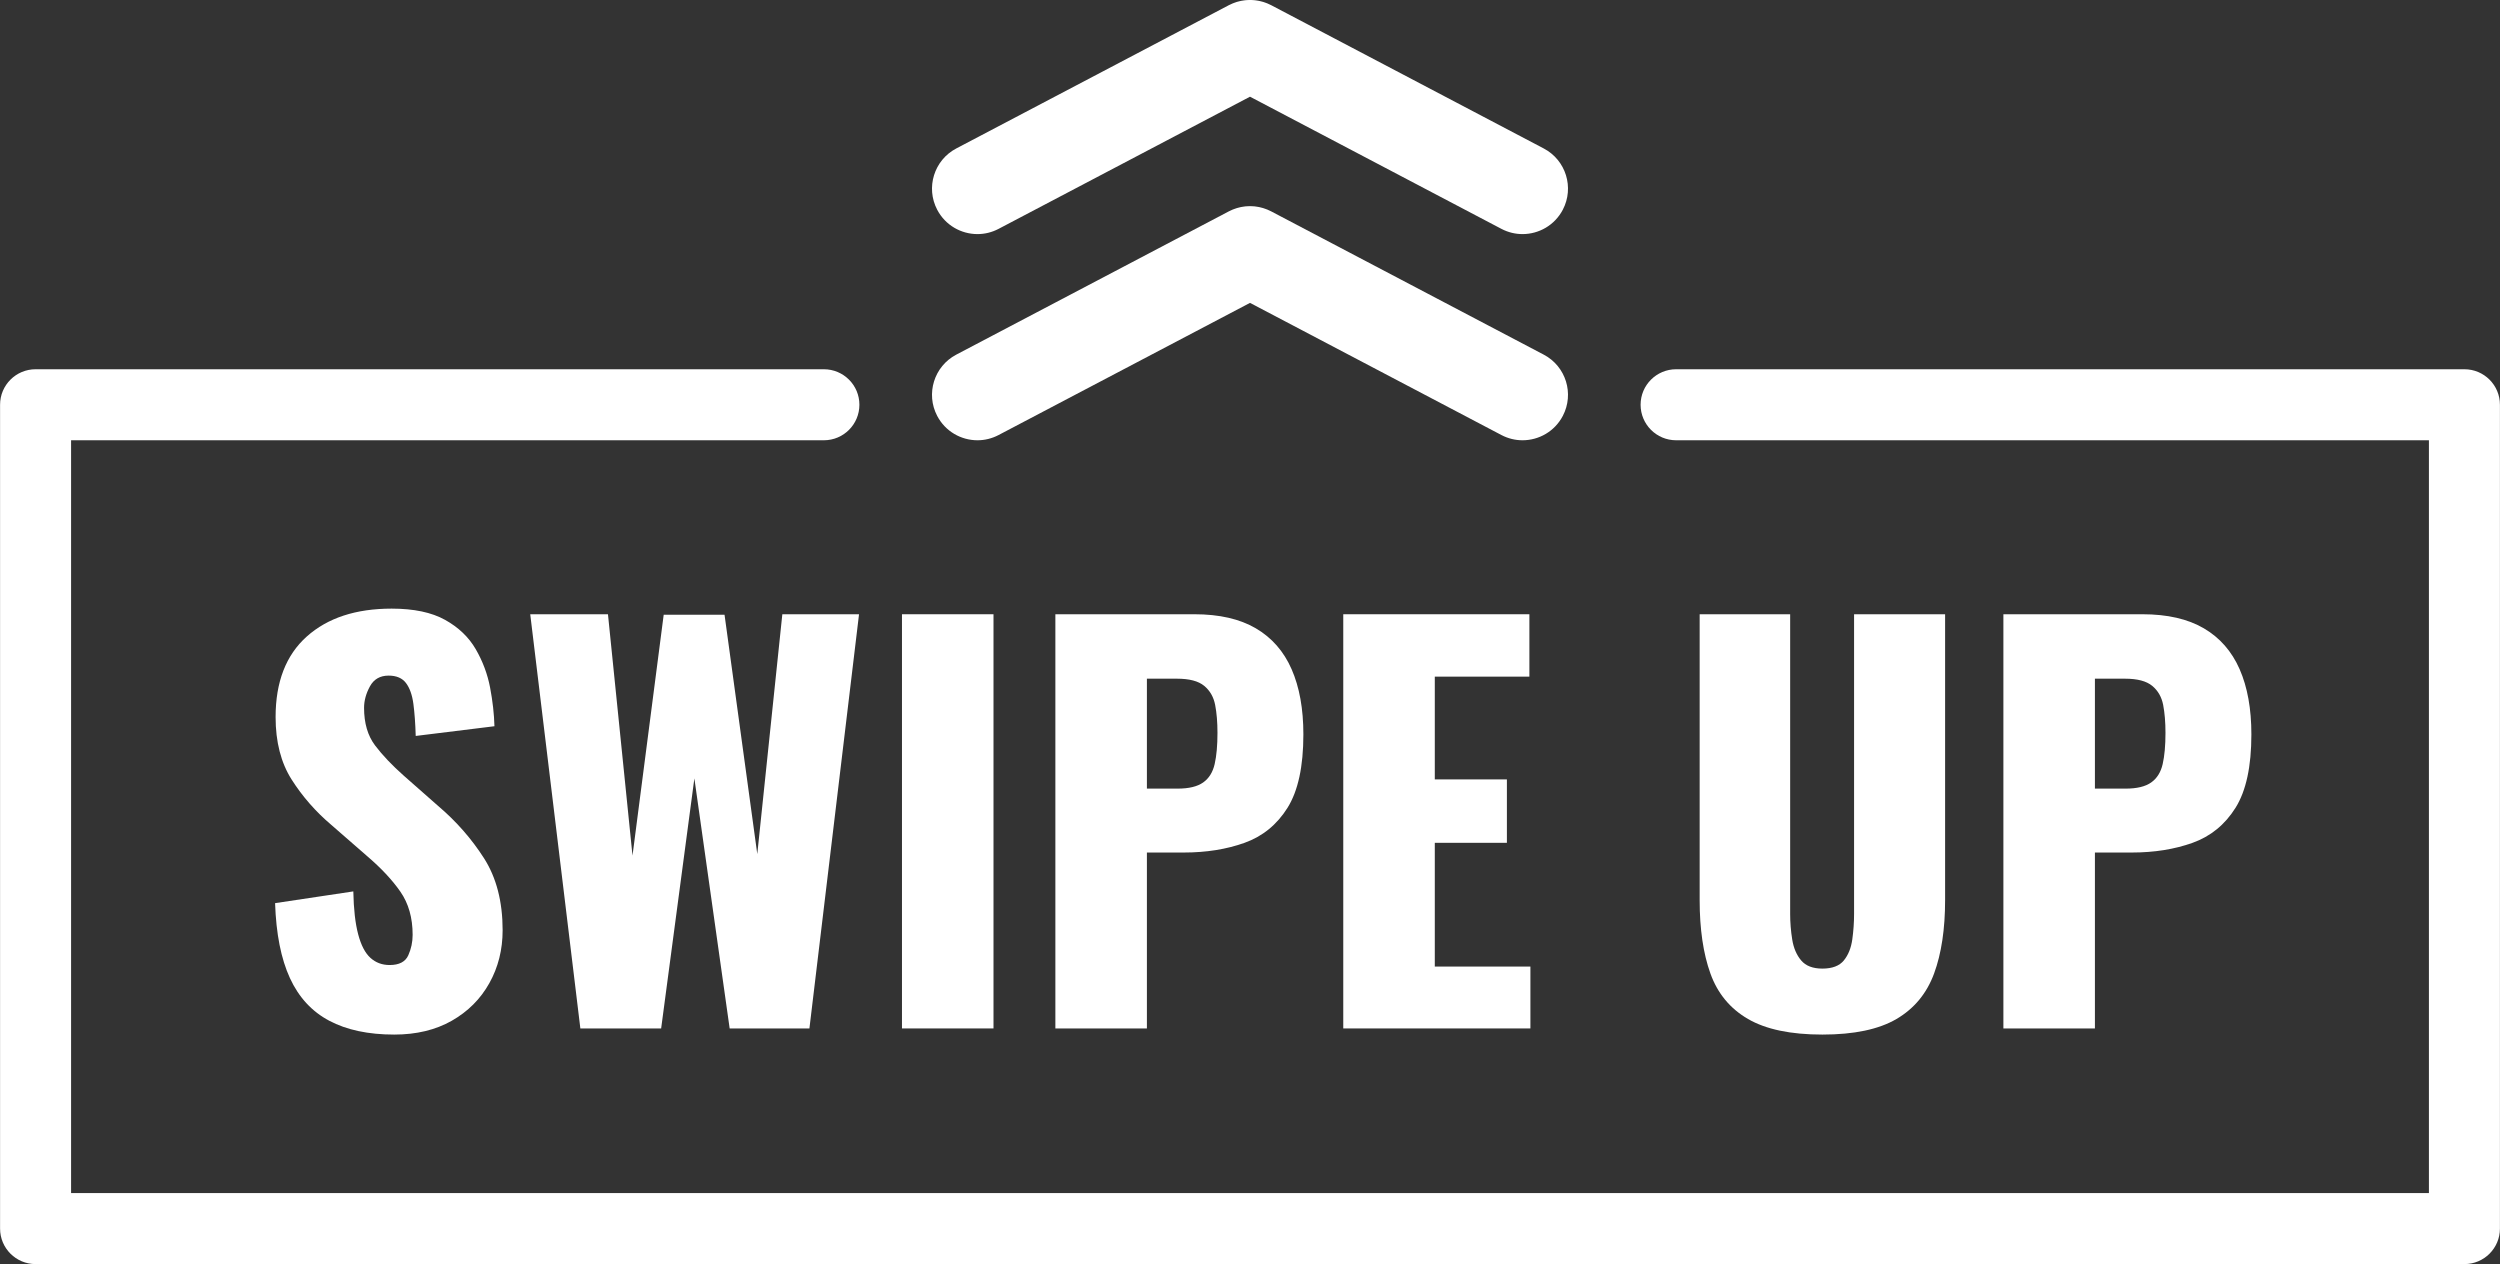 <?xml version="1.0" encoding="UTF-8" standalone="no"?><svg xmlns="http://www.w3.org/2000/svg" xmlns:xlink="http://www.w3.org/1999/xlink" fill="#ffffff" height="404.6" preserveAspectRatio="xMidYMid meet" version="1" viewBox="99.9 297.7 800.2 404.6" width="800.2" zoomAndPan="magnify"><rect x="99.9" y="297.7" width="800.2" height="404.6" fill="#333333" stroke="none"/><g id="change1_1"><path d="M 412.77 372.629 C 415.051 372.629 417.363 372.09 419.523 370.957 L 500 328.652 L 580.477 370.957 C 582.637 372.09 584.949 372.629 587.23 372.629 C 592.461 372.629 597.512 369.801 600.113 364.852 C 603.852 357.742 601.117 348.949 594.008 345.215 L 506.895 299.422 C 506.891 299.422 506.887 299.418 506.883 299.418 L 506.766 299.355 C 506.629 299.281 506.488 299.23 506.348 299.16 C 506.074 299.031 505.805 298.895 505.527 298.781 C 505.297 298.688 505.062 298.609 504.832 298.527 C 504.621 298.453 504.414 298.375 504.203 298.312 C 503.938 298.23 503.664 298.168 503.395 298.102 C 503.211 298.059 503.027 298.008 502.84 297.973 C 502.566 297.918 502.297 297.879 502.027 297.84 C 501.824 297.812 501.629 297.781 501.426 297.762 C 501.18 297.738 500.93 297.727 500.684 297.715 C 500.453 297.703 500.223 297.691 499.992 297.691 C 499.777 297.691 499.562 297.703 499.348 297.715 C 499.086 297.727 498.824 297.734 498.562 297.762 C 498.371 297.781 498.188 297.812 498 297.84 C 497.719 297.879 497.434 297.914 497.152 297.973 C 496.977 298.008 496.801 298.055 496.625 298.098 C 496.348 298.164 496.066 298.23 495.789 298.312 C 495.59 298.375 495.391 298.449 495.191 298.52 C 494.949 298.605 494.707 298.688 494.469 298.785 C 494.195 298.895 493.934 299.027 493.668 299.156 C 493.523 299.223 493.379 299.281 493.234 299.355 L 493.113 299.418 C 493.109 299.422 493.109 299.422 493.109 299.422 L 405.992 345.215 C 398.883 348.949 396.148 357.742 399.887 364.852 C 402.488 369.801 407.539 372.629 412.77 372.629"/><path d="M 412.77 438.621 C 415.051 438.621 417.363 438.082 419.523 436.949 L 500 394.645 L 580.477 436.949 C 582.637 438.082 584.949 438.621 587.23 438.621 C 592.461 438.621 597.512 435.793 600.113 430.844 C 603.852 423.734 601.117 414.941 594.008 411.207 L 506.891 365.414 C 506.891 365.41 506.887 365.41 506.887 365.41 L 506.766 365.348 C 506.625 365.273 506.48 365.219 506.34 365.148 C 506.07 365.02 505.801 364.887 505.527 364.773 C 505.297 364.68 505.059 364.602 504.824 364.52 C 504.617 364.445 504.414 364.367 504.203 364.305 C 503.934 364.223 503.664 364.16 503.391 364.094 C 503.207 364.051 503.023 364 502.84 363.965 C 502.566 363.91 502.289 363.871 502.016 363.832 C 501.82 363.805 501.629 363.773 501.434 363.754 C 501.18 363.73 500.922 363.719 500.668 363.707 C 500.445 363.695 500.223 363.684 500 363.684 C 499.777 363.684 499.555 363.695 499.332 363.707 C 499.074 363.719 498.82 363.73 498.566 363.754 C 498.371 363.773 498.18 363.805 497.984 363.832 C 497.711 363.871 497.434 363.91 497.16 363.965 C 496.973 364 496.789 364.051 496.605 364.094 C 496.336 364.16 496.066 364.223 495.797 364.305 C 495.582 364.367 495.379 364.445 495.168 364.52 C 494.938 364.602 494.703 364.68 494.473 364.773 C 494.191 364.891 493.918 365.023 493.645 365.156 C 493.508 365.223 493.371 365.277 493.234 365.348 L 493.117 365.406 C 493.113 365.41 493.109 365.414 493.105 365.414 L 405.992 411.207 C 398.883 414.941 396.148 423.734 399.887 430.844 C 402.488 435.793 407.539 438.621 412.77 438.621"/><path d="M 224.609 606.586 C 222.211 606.586 220.164 605.824 218.473 604.297 C 216.781 602.77 215.473 600.262 214.547 596.766 C 213.617 593.277 213.098 588.691 212.992 583.02 L 187.949 586.781 C 188.277 596.602 189.859 604.594 192.695 610.762 C 195.531 616.926 199.734 621.48 205.297 624.426 C 210.863 627.371 217.793 628.848 226.086 628.848 C 233.176 628.848 239.312 627.371 244.496 624.426 C 249.68 621.48 253.688 617.473 256.527 612.395 C 259.363 607.324 260.781 601.676 260.781 595.457 C 260.781 586.289 258.789 578.598 254.809 572.379 C 250.824 566.16 245.941 560.594 240.16 555.684 L 229.195 546.027 C 225.375 542.648 222.293 539.398 219.945 536.289 C 217.602 533.18 216.43 529.172 216.43 524.262 C 216.43 521.969 217.055 519.68 218.309 517.387 C 219.562 515.098 221.555 513.949 224.285 513.949 C 226.793 513.949 228.648 514.742 229.848 516.324 C 231.047 517.906 231.84 520.145 232.223 523.035 C 232.602 525.926 232.848 529.336 232.961 533.262 L 258.164 530.152 C 258.055 526.223 257.59 522.109 256.773 517.797 C 255.953 513.484 254.426 509.395 252.191 505.52 C 249.953 501.648 246.68 498.512 242.367 496.109 C 238.059 493.711 232.359 492.508 225.266 492.508 C 213.809 492.508 204.75 495.484 198.098 501.43 C 191.441 507.379 188.113 515.969 188.113 527.207 C 188.113 535.172 189.832 541.855 193.27 547.254 C 196.707 552.656 200.934 557.484 205.953 561.738 L 217.41 571.727 C 221.883 575.547 225.43 579.336 228.051 583.102 C 230.668 586.863 231.977 591.477 231.977 596.93 C 231.977 599.223 231.512 601.406 230.586 603.477 C 229.656 605.551 227.664 606.586 224.609 606.586"/><path d="M 342.289 571.07 L 331.812 494.473 L 312.336 494.473 L 302.352 571.562 L 294.496 494.309 L 269.617 494.309 L 285.66 626.883 L 311.52 626.883 L 322.156 546.848 L 333.449 626.883 L 358.98 626.883 L 374.859 494.309 L 350.309 494.309 L 342.289 571.07"/><path d="M 417.898 494.309 L 388.605 494.309 L 388.605 626.883 L 417.898 626.883 L 417.898 494.309"/><path d="M 488.688 542.266 C 488.086 544.883 486.859 546.848 485.004 548.156 C 483.148 549.465 480.422 550.121 476.82 550.121 L 467 550.121 L 467 514.934 L 476.656 514.934 C 480.586 514.934 483.477 515.695 485.332 517.223 C 487.188 518.754 488.359 520.801 488.852 523.359 C 489.344 525.926 489.59 528.898 489.59 532.281 C 489.59 536.316 489.285 539.645 488.688 542.266 Z M 501.863 498.812 C 496.73 495.812 490.188 494.309 482.223 494.309 L 437.703 494.309 L 437.703 626.883 L 467 626.883 L 467 570.578 L 478.785 570.578 C 485.988 570.578 492.477 569.543 498.262 567.469 C 504.047 565.398 508.625 561.656 512.012 556.258 C 515.391 550.855 517.086 543.027 517.086 532.77 C 517.086 524.59 515.828 517.633 513.32 511.902 C 510.809 506.176 506.988 501.812 501.863 498.812"/><path d="M 589.426 514.277 L 589.426 494.309 L 529.852 494.309 L 529.852 626.883 L 589.754 626.883 L 589.754 607.078 L 559.148 607.078 L 559.148 567.469 L 582.227 567.469 L 582.227 547.172 L 559.148 547.172 L 559.148 514.277 L 589.426 514.277"/><path d="M 643.926 494.309 L 643.926 585.801 C 643.926 595.078 645.074 602.902 647.363 609.285 C 649.652 615.672 653.664 620.523 659.395 623.852 C 665.121 627.18 673.059 628.848 683.207 628.848 C 693.352 628.848 701.266 627.18 706.938 623.852 C 712.609 620.523 716.621 615.672 718.969 609.285 C 721.312 602.902 722.488 595.078 722.488 585.801 L 722.488 494.309 L 693.352 494.309 L 693.352 590.219 C 693.352 592.949 693.16 595.676 692.781 598.402 C 692.398 601.133 691.496 603.371 690.082 605.113 C 688.66 606.859 686.367 607.73 683.207 607.73 C 680.152 607.73 677.887 606.859 676.414 605.113 C 674.941 603.371 673.984 601.133 673.551 598.402 C 673.113 595.676 672.895 592.949 672.895 590.219 L 672.895 494.309 L 643.926 494.309"/><path d="M 770.441 514.934 L 780.098 514.934 C 784.027 514.934 786.914 515.695 788.773 517.223 C 790.629 518.754 791.801 520.801 792.293 523.359 C 792.781 525.926 793.027 528.898 793.027 532.281 C 793.027 536.316 792.727 539.645 792.129 542.266 C 791.527 544.883 790.301 546.848 788.445 548.156 C 786.59 549.465 783.863 550.121 780.262 550.121 L 770.441 550.121 Z M 782.227 570.578 C 789.43 570.578 795.918 569.543 801.703 567.469 C 807.484 565.398 812.066 561.656 815.449 556.258 C 818.832 550.855 820.523 543.027 820.523 532.77 C 820.523 524.59 819.27 517.633 816.762 511.902 C 814.25 506.176 810.43 501.812 805.305 498.812 C 800.172 495.812 793.625 494.309 785.664 494.309 L 741.145 494.309 L 741.145 626.883 L 770.441 626.883 L 770.441 570.578 L 782.227 570.578"/><path d="M 888.715 415.891 L 636.391 415.891 C 630.113 415.891 625.023 420.977 625.023 427.254 C 625.023 433.531 630.113 438.621 636.391 438.621 L 877.348 438.621 L 877.348 679.578 L 122.652 679.578 L 122.652 438.621 L 363.609 438.621 C 369.887 438.621 374.977 433.531 374.977 427.254 C 374.977 420.977 369.887 415.891 363.609 415.891 L 111.285 415.891 C 105.012 415.891 99.922 420.977 99.922 427.254 L 99.922 690.941 C 99.922 697.223 105.012 702.309 111.285 702.309 L 888.715 702.309 C 894.992 702.309 900.078 697.223 900.078 690.941 L 900.078 427.254 C 900.078 420.977 894.992 415.891 888.715 415.891"/></g></svg>